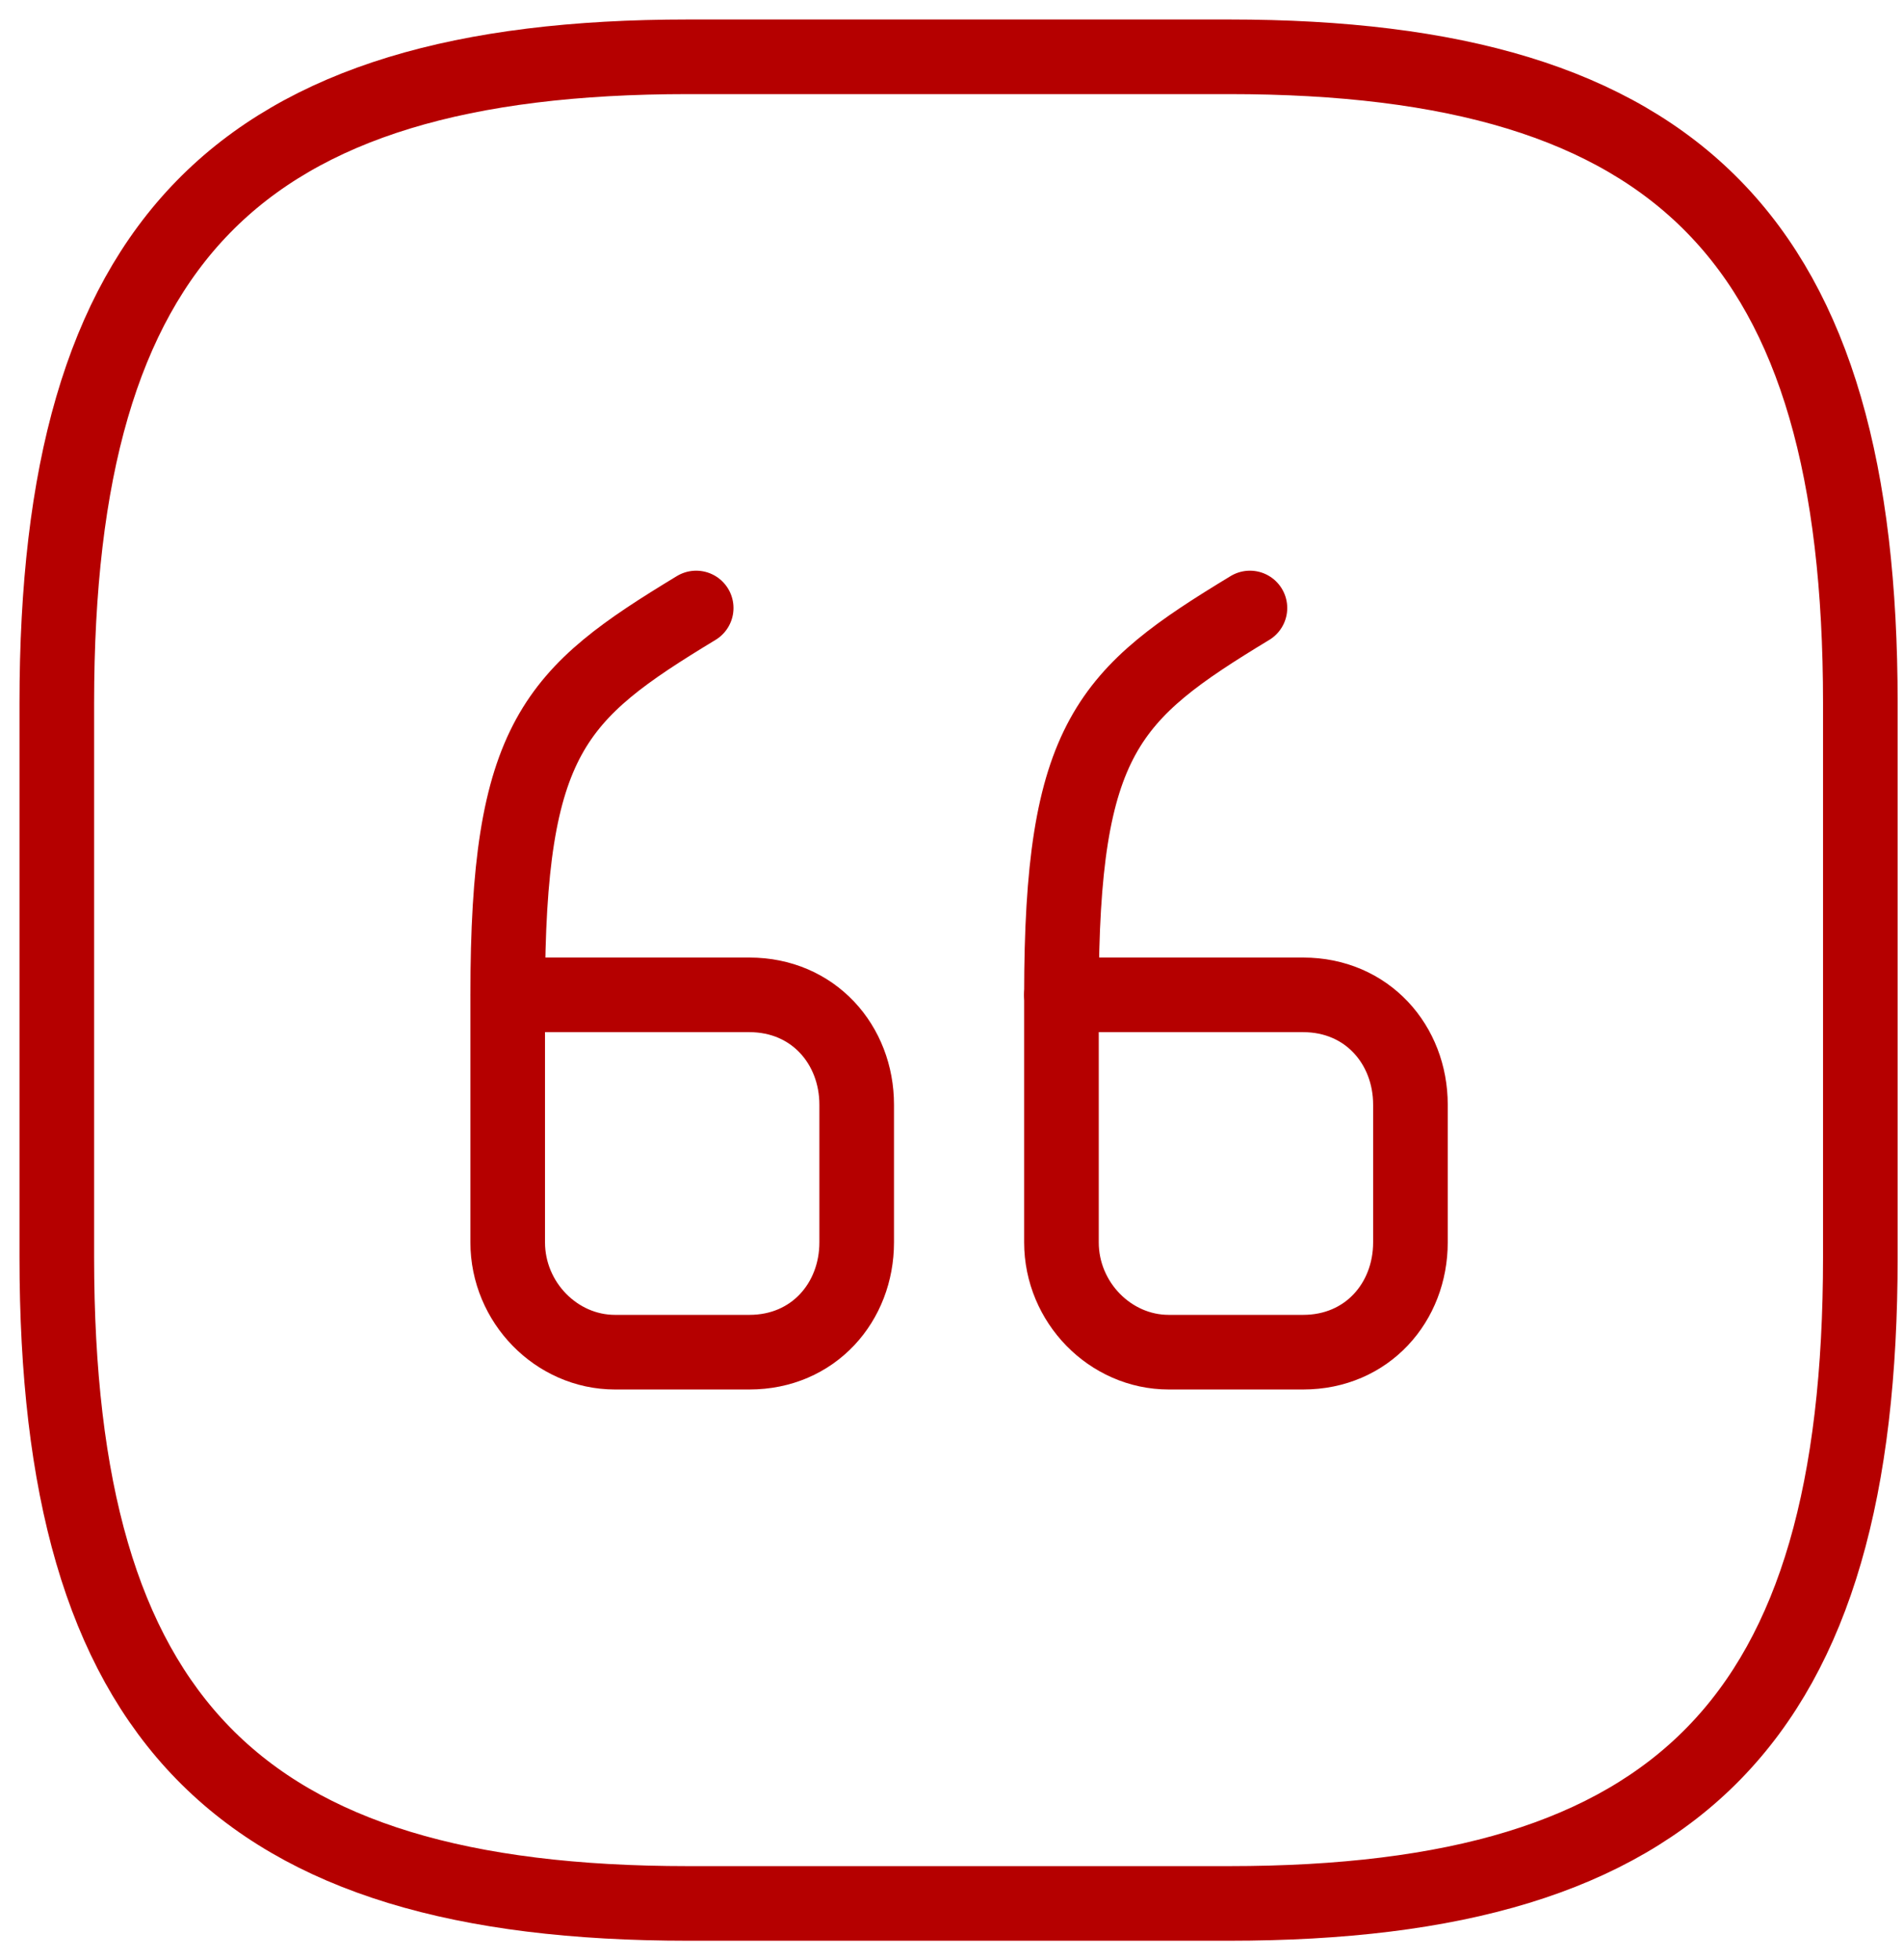 <svg width="67" height="69" viewBox="0 0 67 69" fill="none" xmlns="http://www.w3.org/2000/svg">
<path d="M24.224 67.018H43.273C59.148 67.018 65.498 60.516 65.498 44.261V24.756C65.498 8.502 59.148 2 43.273 2H24.224C8.35 2 2 8.502 2 24.756V44.261C2 60.516 8.35 67.018 24.224 67.018Z" stroke="#B50000" stroke-width="2.627" stroke-linecap="round" stroke-linejoin="round"/>
<path d="M17.875 35.028H26.384C28.638 35.028 30.162 36.784 30.162 38.897V43.741C30.162 45.854 28.638 47.609 26.384 47.609H21.653C19.589 47.609 17.875 45.854 17.875 43.741V35.028Z" stroke="#B50000" stroke-width="2.627" stroke-linecap="round" stroke-linejoin="round"/>
<path d="M17.875 35.028C17.875 25.959 19.526 24.43 24.511 21.407" stroke="#B50000" stroke-width="2.627" stroke-linecap="round" stroke-linejoin="round"/>
<path d="M37.371 35.028H45.88C48.134 35.028 49.658 36.784 49.658 38.897V43.741C49.658 45.854 48.134 47.609 45.88 47.609H41.149C39.086 47.609 37.371 45.854 37.371 43.741V35.028Z" stroke="#B50000" stroke-width="2.627" stroke-linecap="round" stroke-linejoin="round"/>
<path d="M37.371 35.028C37.371 25.959 39.022 24.43 44.007 21.407" stroke="#B50000" stroke-width="2.627" stroke-linecap="round" stroke-linejoin="round"/>
</svg>
